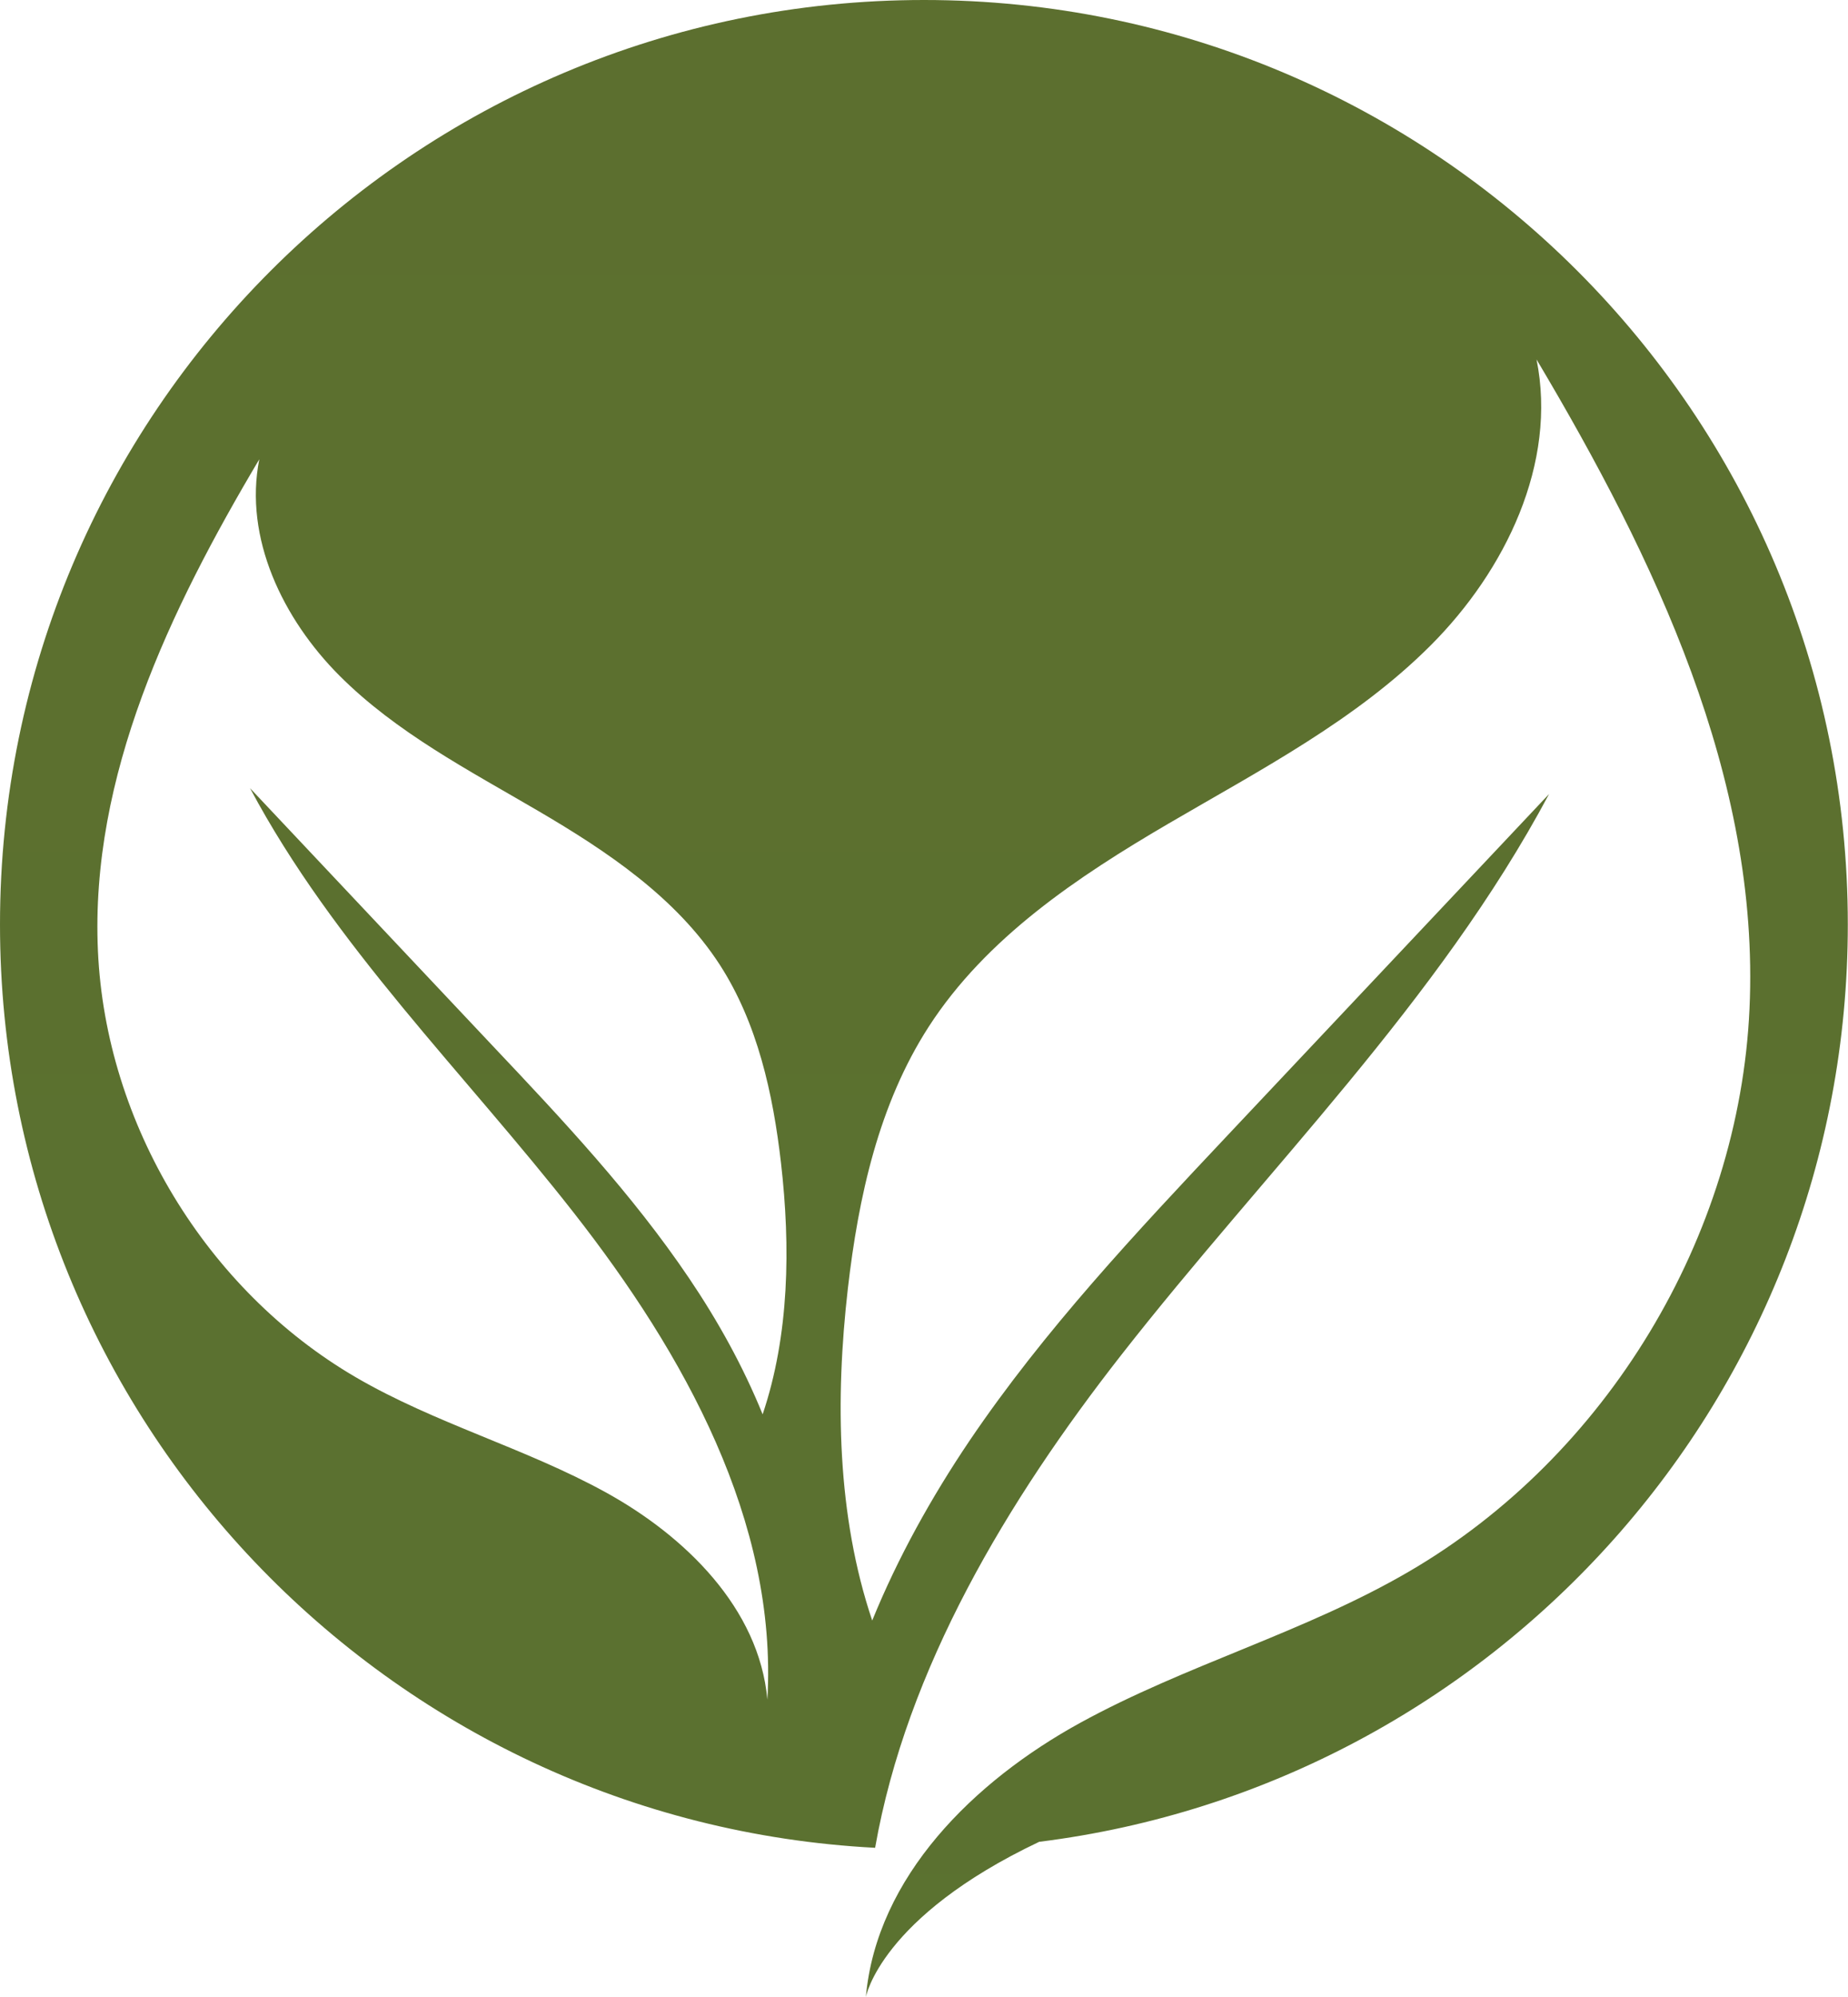 <?xml version="1.0" encoding="UTF-8" standalone="no"?><svg xmlns="http://www.w3.org/2000/svg" xmlns:xlink="http://www.w3.org/1999/xlink" fill="#000000" height="1098.4" preserveAspectRatio="xMidYMid meet" version="1" viewBox="0.0 0.0 1017.0 1098.4" width="1017" zoomAndPan="magnify"><linearGradient gradientTransform="matrix(-1 0 0 1 -988.773 0)" gradientUnits="userSpaceOnUse" id="a" x1="-1497.252" x2="-1497.252" xlink:actuate="onLoad" xlink:show="other" xlink:type="simple" y1="-2707.034" y2="8725.725"><stop offset="0" stop-color="#5e692a"/><stop offset="1" stop-color="#55833d"/></linearGradient><path d="M508.5,0C227.7,0,0,227.7,0,508.5c0,271.8,213.3,493.8,481.6,507.8 c17.3-98.6,72.8-191,135.5-271.1C697,643.1,791.5,551,852.5,436.7c-58.9,62.5-117.8,125-176.7,187.5 c-50.4,53.5-101.1,107.4-142.3,168.3c-20.9,31-39.4,64.2-53.5,98.8c-19.4-57.6-20.4-121.6-13.4-182.6c5.8-50.3,17-101.4,44.5-144 c31.6-48.9,81.8-82.4,132.1-111.8s102.9-56.7,144.1-97.9c41.2-41.2,69.8-100.2,58.3-157.3c65,109.3,123,230.1,117.2,357.1 c-5.7,125.6-78.7,246.2-187.3,309.5c-57.4,33.5-122.8,51.3-181.1,83.3c-58.3,32-112,84.6-117.9,150.8c0,0,0,0,0,0 c0,0,7.9-43.9,95.4-85.4c250.8-31.3,445-245.2,445-504.5C1017,227.7,789.3,0,508.5,0z M315.9,667.2 c60.5,77.3,112.1,169.6,106.4,267.6c-4.5-50.2-45.2-90-89.3-114.2c-44.1-24.2-93.6-37.7-137.2-63.1 C113.5,709.5,58.2,618.2,53.9,523.1c-4.4-96.2,39.6-187.7,88.8-270.5c-8.6,43.3,13,87.9,44.2,119.1c31.2,31.2,71,51.9,109.1,74.2 c38.1,22.3,76.1,47.7,100.1,84.7c20.8,32.2,29.3,70.9,33.7,109c5.3,46.2,4.6,94.7-10.1,138.3c-10.7-26.3-24.6-51.4-40.5-74.9 c-31.2-46.2-69.5-87-107.8-127.5c-44.6-47.3-89.2-94.7-133.8-142C183.8,520.2,255.4,589.9,315.9,667.2z" fill="url(#a)"/></svg>